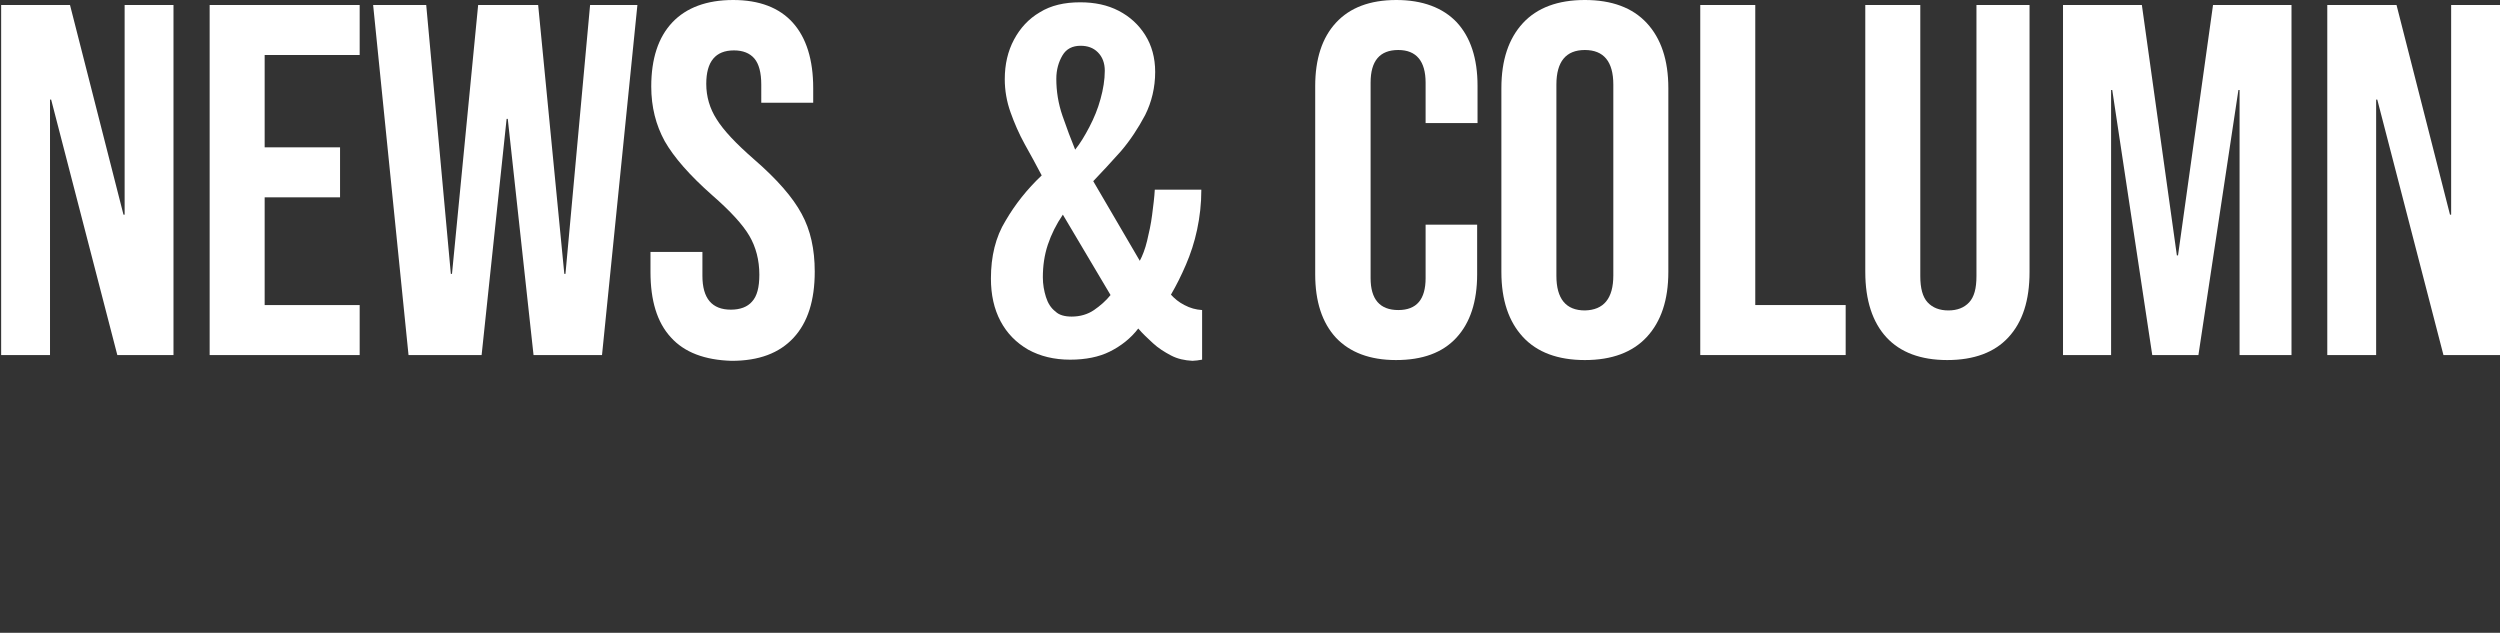 <?xml version="1.0" encoding="utf-8"?>
<!-- Generator: Adobe Illustrator 27.9.0, SVG Export Plug-In . SVG Version: 6.00 Build 0)  -->
<svg version="1.1" id="レイヤー_1" xmlns="http://www.w3.org/2000/svg" xmlns:xlink="http://www.w3.org/1999/xlink" x="0px"
	 y="0px" width="649.9px" height="164.5px" viewBox="0 0 649.9 164.5" style="enable-background:new 0 0 649.9 164.5;"
	 xml:space="preserve">
<rect x="0" y="0" width="649.9" height="164.5" fill="#333333" stroke="none"/>
<style type="text/css">
	.st0{fill:#FFFFFF;}
</style>
<g>
	<g>
		<path class="st0" d="M0.3,1.3h17.9l13.9,54.5h0.3V1.3h12.7v91H30.5L13.3,25.9h-0.3v66.4H0.3V1.3z"/>
		<path class="st0" d="M54.5,1.3h39v13H68.8v24h19.6v13H68.8v28h24.7v13h-39V1.3z"/>
		<path class="st0" d="M97,1.3h13.8l6.4,69.9h0.3l6.8-69.9h15.6l6.8,69.9h0.3l6.4-69.9h12.3l-9.2,91h-17.8L132,30.9h-0.3l-6.5,61.4
			h-19L97,1.3z"/>
		<path class="st0" d="M174.4,87.7c-3.6-3.9-5.3-9.6-5.3-17v-5.2h13.5v6.2c0,5.9,2.5,8.8,7.4,8.8c2.4,0,4.3-0.7,5.5-2.1
			c1.3-1.4,1.9-3.7,1.9-7c0-3.8-0.9-7.2-2.6-10.1c-1.7-2.9-4.9-6.4-9.6-10.5c-5.9-5.2-10-9.9-12.4-14.1c-2.3-4.2-3.5-8.9-3.5-14.2
			c0-7.2,1.8-12.8,5.5-16.7C178.4,2,183.7,0,190.6,0c6.8,0,12,2,15.5,5.9c3.5,3.9,5.3,9.6,5.3,17v3.8h-13.5V22
			c0-3.1-0.6-5.4-1.8-6.8c-1.2-1.4-3-2.1-5.3-2.1c-4.8,0-7.2,2.9-7.2,8.7c0,3.3,0.9,6.4,2.7,9.2c1.8,2.9,5,6.3,9.7,10.4
			c6,5.2,10.1,9.9,12.4,14.2c2.3,4.2,3.4,9.2,3.4,15c0,7.5-1.8,13.2-5.5,17.2c-3.7,4-9,6-16.1,6C183.2,93.6,177.9,91.6,174.4,87.7z"
			/>
		<path class="st0" d="M278.2,93.5c-4.2,0-7.8-0.9-10.9-2.6c-3.1-1.8-5.5-4.2-7.2-7.4c-1.7-3.2-2.5-6.9-2.5-11.1
			c0-5.7,1.2-10.8,3.8-15c2.5-4.3,5.6-8.2,9.4-11.8c-1.4-2.7-2.9-5.4-4.4-8.1c-1.5-2.7-2.7-5.5-3.7-8.3c-1-2.8-1.5-5.7-1.5-8.6
			c0-3.9,0.8-7.3,2.4-10.3c1.6-3,3.8-5.4,6.7-7.1c2.9-1.8,6.4-2.6,10.5-2.6c3.8,0,7.1,0.7,10,2.2c2.9,1.5,5.2,3.6,6.9,6.3
			c1.7,2.7,2.6,5.9,2.6,9.6c0,4-0.9,7.8-2.6,11.2c-1.8,3.4-3.9,6.6-6.3,9.4c-2.5,2.8-4.9,5.4-7.2,7.8l12.1,20.7
			c0.7-1.3,1.4-3.1,1.9-5.2c0.5-2.1,1-4.3,1.3-6.7c0.3-2.4,0.6-4.6,0.7-6.6h12.1c0,3.7-0.4,7.1-1.1,10.4c-0.7,3.3-1.7,6.3-2.9,9.1
			c-1.2,2.8-2.5,5.4-3.9,7.8c0.9,1,2.1,2,3.5,2.7c1.5,0.8,3,1.2,4.6,1.3v12.9c-0.4,0.1-0.9,0.1-1.3,0.2c-0.4,0-0.8,0.1-1.2,0.1
			c-2-0.1-3.9-0.5-5.6-1.4c-1.7-0.9-3.3-1.9-4.7-3.2c-1.4-1.3-2.7-2.5-3.8-3.8c-1.9,2.5-4.4,4.5-7.4,6
			C285.7,92.8,282.2,93.5,278.2,93.5z M278.6,82.3c2.2,0,4.2-0.6,5.8-1.7c1.6-1.1,3.1-2.4,4.3-3.9l-12.4-20.9
			c-1.7,2.5-3,5.1-3.9,7.8c-0.9,2.7-1.3,5.5-1.3,8.5c0,1.8,0.3,3.5,0.8,5.1c0.5,1.6,1.3,2.9,2.5,3.8
			C275.3,81.9,276.8,82.3,278.6,82.3z M279.5,38.9c1.3-1.6,2.5-3.6,3.7-5.9c1.2-2.3,2.2-4.7,2.9-7.3c0.7-2.5,1.1-5,1.1-7.3
			c0-2-0.6-3.6-1.8-4.8c-1.2-1.2-2.7-1.7-4.5-1.7c-2.1,0-3.7,0.8-4.7,2.5c-1,1.7-1.6,3.7-1.6,6.1c0,3.2,0.5,6.4,1.6,9.6
			C277.3,33.3,278.4,36.2,279.5,38.9z"/>
		<path class="st0" d="M347.3,87.8c-3.6-3.9-5.4-9.4-5.4-16.5V22.4c0-7.1,1.8-12.6,5.4-16.5C350.9,2,356.1,0,363,0
			c6.8,0,12.1,2,15.7,5.8c3.6,3.9,5.4,9.4,5.4,16.5V32h-13.5V21.5c0-5.6-2.4-8.5-7.1-8.5c-4.8,0-7.2,2.8-7.2,8.5v50.8
			c0,5.5,2.4,8.3,7.2,8.3c4.8,0,7.1-2.8,7.1-8.3V58.4H384v12.9c0,7.1-1.8,12.6-5.4,16.5c-3.6,3.9-8.8,5.8-15.7,5.8
			C356.1,93.6,350.9,91.6,347.3,87.8z"/>
		<path class="st0" d="M395.9,87.6c-3.7-4-5.6-9.6-5.6-16.9V22.9c0-7.3,1.9-12.9,5.6-16.9c3.7-4,9.1-6,16.1-6c7,0,12.4,2,16.1,6
			c3.7,4,5.6,9.6,5.6,16.9v47.8c0,7.3-1.9,12.9-5.6,16.9c-3.7,4-9.1,6-16.1,6C405,93.6,399.6,91.6,395.9,87.6z M419.4,71.6V22
			c0-6-2.5-9-7.4-9c-4.9,0-7.4,3-7.4,9v49.7c0,6,2.5,9,7.4,9C416.9,80.6,419.4,77.6,419.4,71.6z"/>
		<path class="st0" d="M442,1.3h14.3v78h23.5v13H442V1.3z"/>
		<path class="st0" d="M490.4,87.7c-3.6-3.9-5.5-9.6-5.5-17V1.3h14.3v70.5c0,3.1,0.6,5.4,1.9,6.8c1.3,1.4,3.1,2.1,5.4,2.1
			c2.3,0,4.1-0.7,5.4-2.1c1.3-1.4,1.9-3.6,1.9-6.8V1.3h13.8v69.4c0,7.4-1.8,13-5.5,17c-3.6,3.9-8.9,5.9-15.9,5.9
			C499.3,93.6,494,91.6,490.4,87.7z"/>
		<path class="st0" d="M536.4,1.3h20.4l9.1,65.1h0.3l9.1-65.1h20.4v91h-13.5V23.4h-0.3l-10.4,68.9h-12l-10.4-68.9h-0.3v68.9h-12.5
			V1.3z"/>
		<path class="st0" d="M605,1.3H623l13.9,54.5h0.3V1.3h12.7v91h-14.7L618,25.9h-0.3v66.4H605V1.3z"/>
	</g>
</g>
</svg>
